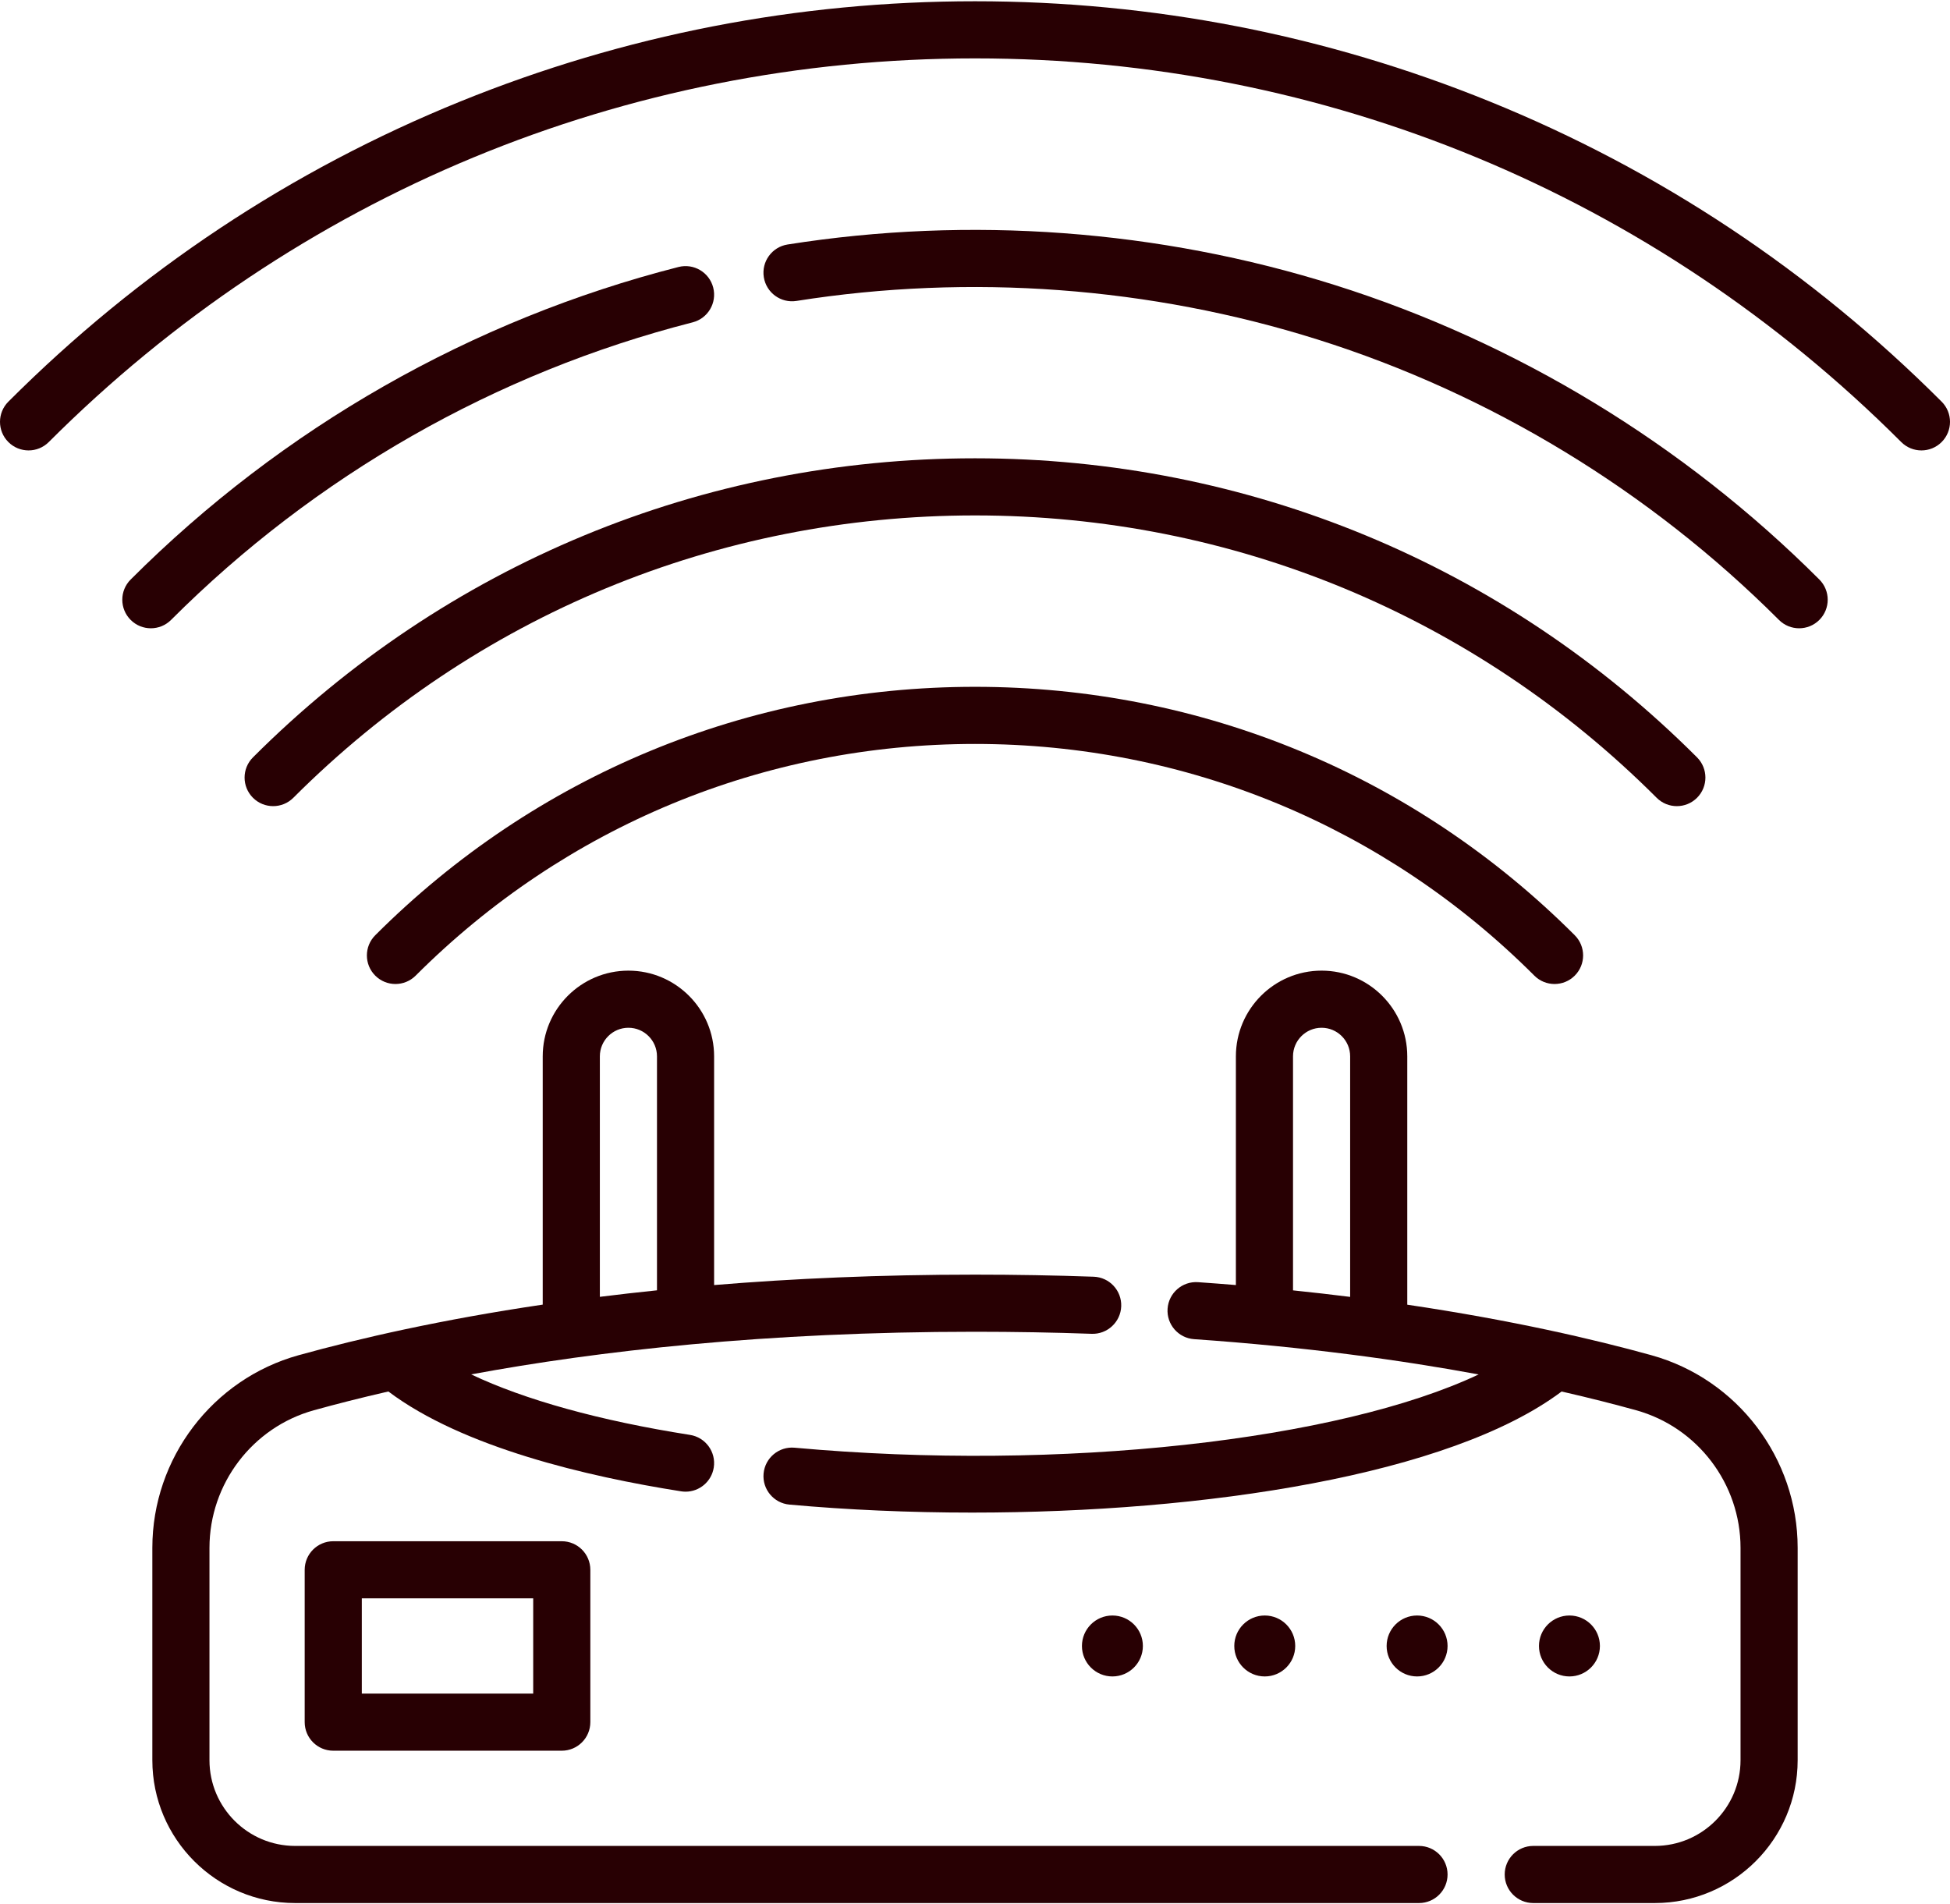 <?xml version="1.0" encoding="UTF-8"?> <svg xmlns="http://www.w3.org/2000/svg" width="512" height="500" viewBox="0 0 512 500" fill="none"> <path d="M433.59 355.823C418.523 351.646 397.055 346.647 369.5 342.561V277.351C369.5 264.944 359.406 254.851 347 254.851C334.594 254.851 324.5 264.944 324.5 277.351V337.406C321.245 337.137 317.935 336.884 314.567 336.65C310.435 336.362 306.853 339.48 306.565 343.612C306.278 347.744 309.395 351.327 313.528 351.614C342.884 353.654 367.836 357.109 388.239 360.874C351.655 378.157 278.788 386.478 208.635 380.111C204.519 379.735 200.862 382.777 200.488 386.902C200.114 391.027 203.155 394.675 207.28 395.049C222.522 396.433 238.756 397.147 255.24 397.147C316.343 397.147 380.786 387.323 410.027 365.356C417.447 367.051 423.977 368.723 429.583 370.277C445.727 374.753 457.001 389.606 457.001 406.397V462.168C457.001 474.575 446.907 484.668 434.501 484.668H402.58C398.437 484.668 395.08 488.026 395.08 492.168C395.08 496.31 398.437 499.668 402.58 499.668H434.5C455.178 499.668 472 482.846 472 462.168V406.397C472 382.891 456.205 362.094 433.59 355.823V355.823ZM339.5 277.351C339.5 273.215 342.864 269.851 347 269.851C351.136 269.851 354.5 273.215 354.5 277.351V340.514C349.658 339.908 344.663 339.333 339.5 338.8V277.351Z" fill="#280003"></path> <path d="M372.579 484.669H77.5C65.094 484.669 55 474.576 55 462.169V406.398C55 389.607 66.274 374.754 82.418 370.278C88.231 368.666 94.759 367.002 101.97 365.349C121.465 380.031 154.187 387.692 178.835 391.565C179.23 391.627 179.621 391.657 180.008 391.657C183.637 391.657 186.827 389.017 187.408 385.32C188.051 381.228 185.255 377.39 181.163 376.747C157.452 373.021 137.769 367.539 123.707 360.863C156.977 354.709 200.996 349.669 255.999 349.669C266.302 349.669 276.607 349.85 286.629 350.207C290.733 350.363 294.244 347.119 294.391 342.979C294.538 338.839 291.302 335.364 287.162 335.217C276.964 334.854 266.479 334.67 255.999 334.67C230.957 334.67 208.139 335.705 187.499 337.406V277.353C187.499 264.946 177.405 254.853 164.999 254.853C152.593 254.853 142.499 264.946 142.499 277.353V342.542C115.9 346.481 94.544 351.351 78.409 355.825C55.795 362.094 40 382.891 40 406.398V462.169C40 482.847 56.822 499.669 77.5 499.669H372.579C376.722 499.669 380.079 496.311 380.079 492.169C380.079 488.027 376.722 484.669 372.579 484.669V484.669ZM157.5 277.351C157.5 273.215 160.864 269.851 165 269.851C169.136 269.851 172.5 273.215 172.5 277.351V338.787C167.343 339.318 162.352 339.893 157.5 340.498V277.351Z" fill="#280003"></path> <path d="M87.5 404.669C83.357 404.669 80 408.027 80 412.169V452.169C80 456.311 83.357 459.669 87.5 459.669H147.5C151.643 459.669 155 456.311 155 452.169V412.169C155 408.027 151.643 404.669 147.5 404.669H87.5ZM140 444.669H95V419.669H140V444.669Z" fill="#280003"></path> <path d="M412.079 440.169C416.497 440.169 420.079 436.587 420.079 432.169C420.079 427.751 416.497 424.169 412.079 424.169C407.661 424.169 404.079 427.751 404.079 432.169C404.079 436.587 407.661 440.169 412.079 440.169Z" fill="#280003"></path> <path d="M372.079 440.169C376.497 440.169 380.079 436.587 380.079 432.169C380.079 427.751 376.497 424.169 372.079 424.169C367.661 424.169 364.079 427.751 364.079 432.169C364.079 436.587 367.661 440.169 372.079 440.169Z" fill="#280003"></path> <path d="M332.079 440.169C336.497 440.169 340.079 436.587 340.079 432.169C340.079 427.751 336.497 424.169 332.079 424.169C327.661 424.169 324.079 427.751 324.079 432.169C324.079 436.587 327.661 440.169 332.079 440.169Z" fill="#280003"></path> <path d="M292.079 440.169C296.497 440.169 300.079 436.587 300.079 432.169C300.079 427.751 296.497 424.169 292.079 424.169C287.661 424.169 284.079 427.751 284.079 432.169C284.079 436.587 287.661 440.169 292.079 440.169Z" fill="#280003"></path> <path d="M509.804 105.46C475.542 71.199 435.592 44.671 391.063 26.614C348.056 9.174 302.615 0.331 256 0.331C209.385 0.331 163.944 9.174 120.938 26.614C76.408 44.672 36.458 71.199 2.197 105.46C-0.732 108.389 -0.732 113.138 2.197 116.066C5.126 118.995 9.874 118.995 12.804 116.066C77.764 51.107 164.133 15.331 256 15.331C347.867 15.331 434.236 51.106 499.196 116.066C500.661 117.53 502.581 118.263 504.5 118.263C506.419 118.263 508.339 117.531 509.804 116.066C512.733 113.138 512.733 108.389 509.804 105.46Z" fill="#280003"></path> <path d="M350.463 74.835C304.342 60.305 254.657 56.627 206.786 64.196C202.694 64.843 199.902 68.684 200.549 72.776C201.196 76.868 205.035 79.658 209.128 79.013C254.723 71.805 302.035 75.307 345.956 89.142C391.327 103.434 433.213 128.893 467.086 162.767C468.551 164.231 470.471 164.964 472.39 164.964C474.309 164.964 476.229 164.232 477.694 162.767C480.623 159.838 480.623 155.089 477.694 152.161C442.121 116.588 398.125 89.849 350.463 74.835V74.835Z" fill="#280003"></path> <path d="M181.855 84.637C185.869 83.612 188.292 79.528 187.266 75.514C186.242 71.5 182.154 69.08 178.144 70.102C123.868 83.961 74.131 112.336 34.307 152.16C31.378 155.089 31.378 159.838 34.307 162.766C35.772 164.23 37.692 164.963 39.611 164.963C41.53 164.963 43.45 164.231 44.915 162.766C82.834 124.846 130.188 97.829 181.855 84.637V84.637Z" fill="#280003"></path> <path d="M440.279 211.662C442.199 211.662 444.118 210.93 445.583 209.465C448.512 206.536 448.512 201.787 445.583 198.859C394.943 148.22 327.614 120.331 255.999 120.331C184.384 120.331 117.056 148.22 66.416 198.859C63.487 201.788 63.487 206.537 66.416 209.465C69.347 212.393 74.094 212.395 77.023 209.465C124.829 161.659 188.391 135.331 255.999 135.331C323.607 135.331 387.169 161.659 434.975 209.465C436.44 210.93 438.36 211.662 440.279 211.662V211.662Z" fill="#280003"></path> <path d="M98.528 245.559C95.599 248.488 95.599 253.237 98.528 256.165C101.457 259.093 106.205 259.094 109.135 256.165C148.364 216.936 200.522 195.331 256 195.331C311.478 195.331 363.637 216.935 402.865 256.165C404.33 257.63 406.249 258.362 408.169 258.362C410.088 258.362 412.008 257.63 413.473 256.165C416.402 253.236 416.402 248.487 413.473 245.559C371.41 203.496 315.486 180.331 256 180.331C196.514 180.331 140.59 203.496 98.528 245.559V245.559Z" fill="#280003"></path> </svg> 